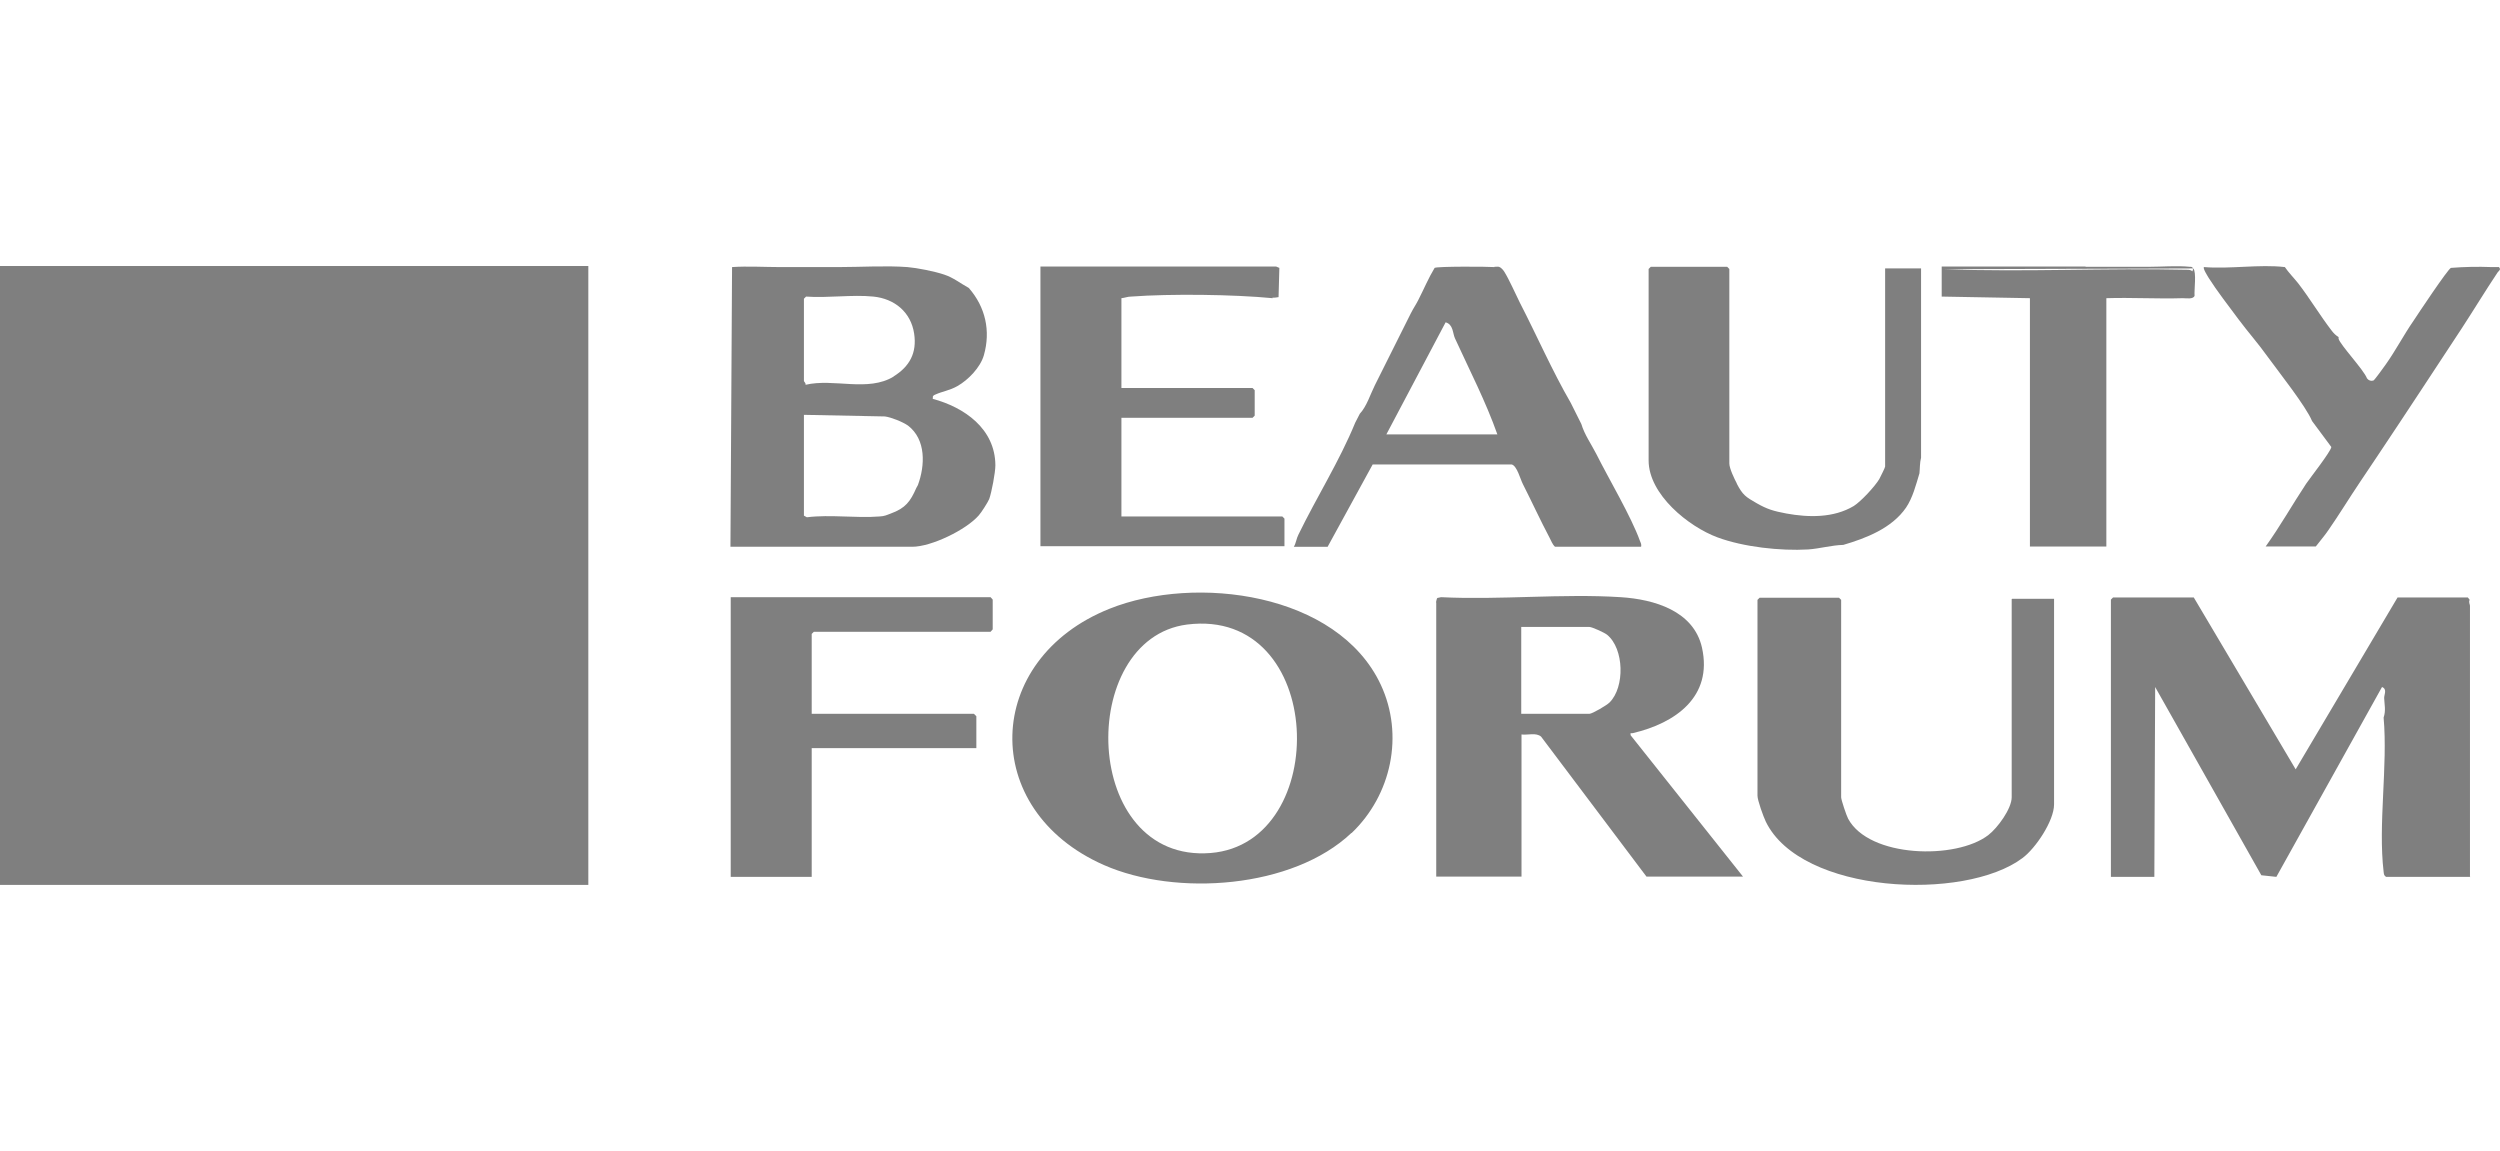 <?xml version="1.0" encoding="UTF-8"?>
<svg id="Ebene_1" data-name="Ebene 1" xmlns="http://www.w3.org/2000/svg" viewBox="0 0 93.23 42.92">
  <defs>
    <style>
      .cls-1 {
        opacity: .5;
      }
    </style>
  </defs>
  <g class="cls-1">
    <path d="M92.13,32.7h-3.15c-.08-.05-.08-.11-.09-.19-.21-1.77.16-3.94,0-5.75.09-.27.03-.48.02-.73,0-.14.12-.33-.08-.41l-3.94,7.08-.56-.06-3.96-7.02-.03,7.08h-1.62v-10.34l.08-.08h3.01l3.8,6.41,3.8-6.41h2.62l.07.09c-.05.08.01.17.01.22v10.12Z"/>
    <path d="M50.4,31.06c-2.19,2.08-6.55,2.38-9.23,1.2-4.68-2.06-4.5-7.68.21-9.56,3.2-1.28,8.5-.6,10.11,2.83.88,1.88.4,4.12-1.09,5.54ZM44.27,23.29c-4.14.53-3.96,8.91.88,8.52,4.53-.37,4.31-9.17-.88-8.52Z"/>
    <path d="M53.55,22.47s.03-.16.05-.17l.14-.03c2.19.11,4.52-.14,6.7,0,1.25.08,2.72.51,3.03,1.88.41,1.84-1,2.82-2.58,3.19-.07.02-.1-.04-.08.08l4.19,5.27h-3.6l-3.93-5.22c-.19-.16-.49-.05-.73-.08v5.3h-3.18v-10.23ZM56.73,26.62h2.54c.11,0,.65-.32.75-.42.58-.57.55-2.01-.09-2.53-.1-.08-.56-.29-.66-.29h-2.54v3.23Z"/>
    <path d="M75.04,22.33h1.56v7.67c0,.61-.69,1.64-1.18,2-2.16,1.62-8.26,1.34-9.57-1.36-.09-.19-.31-.79-.31-.97v-7.3l.08-.08h2.96l.08.08v7.36c0,.1.2.69.26.8.78,1.46,4.03,1.54,5.23.61.34-.26.87-.98.87-1.41v-7.39Z"/>
    <path d="M55.73,9.95c.05,0,.13-.01.17,0,.07.02.15.11.19.17.19.3.42.83.59,1.17.64,1.24,1.2,2.53,1.9,3.74l.39.78c.12.4.37.75.56,1.12.47.94,1.3,2.33,1.63,3.25.03.07.06.13.04.21h-3.21c-.1-.09-.14-.22-.2-.33-.35-.66-.66-1.34-1-2.01-.09-.17-.22-.69-.42-.73h-5.18s-1.68,3.07-1.68,3.07h-1.26c.08-.13.1-.32.17-.45.68-1.4,1.53-2.74,2.12-4.18l.17-.33c.26-.28.39-.72.56-1.06.45-.89.89-1.79,1.34-2.68.1-.2.22-.37.29-.52.2-.39.37-.8.6-1.18.1-.06,1.98-.05,2.23-.03ZM55.84,16.2c-.43-1.22-1.04-2.4-1.58-3.58-.09-.19-.06-.52-.35-.6l-2.21,4.18h4.13Z"/>
    <path d="M64.77,18.04c.22.42.33.49.73.72s.64.3,1.12.39c.82.15,1.76.17,2.51-.28.27-.17.78-.72.95-1,.04-.08.22-.43.22-.47v-7.39h1.34v7.06c-.05.19-.04.39-.06.58-.13.43-.25.91-.5,1.28-.53.77-1.49,1.14-2.34,1.39-.43.01-.88.14-1.31.17-1.03.06-2.41-.09-3.38-.45-1.08-.4-2.57-1.6-2.57-2.87v-7.14l.08-.08h2.85l.08.08v7.25c0,.19.19.58.28.75Z"/>
    <polygon points="30.27 26.62 36.32 26.62 36.41 26.71 36.41 27.9 30.27 27.9 30.27 32.7 27.25 32.7 27.25 22.27 36.94 22.27 37.02 22.36 37.02 23.47 36.94 23.56 30.35 23.56 30.27 23.64 30.27 26.62"/>
    <path d="M85.2,9.95c.15.22.34.41.5.61.44.57.82,1.21,1.26,1.78.07.09.15.17.25.23,0,.02,0,.04,0,.06.05.22.94,1.16,1.06,1.48.06.08.15.11.24.08.04-.01.41-.53.46-.6.37-.52.67-1.1,1.03-1.62.17-.26,1.28-1.93,1.4-1.98.5-.04,1.01-.05,1.51-.03.09,0,.19,0,.28,0,.09.1,0,.13-.05.2-.46.69-.89,1.4-1.34,2.09-1.04,1.58-2.08,3.17-3.13,4.74-.22.33-.45.67-.67,1-.39.58-.78,1.22-1.17,1.78-.14.21-.32.41-.47.61h-1.87c.54-.75,1-1.57,1.51-2.34.15-.22.92-1.2.94-1.37l-.72-.97c-.22-.54-1.25-1.84-1.65-2.39-.34-.48-.74-.93-1.09-1.4s-.82-1.08-1.11-1.54c-.04-.07-.23-.36-.18-.41.95.08,2.09-.11,3.01,0Z"/>
    <path d="M34.79,14.86c-.02-.09.02-.12.1-.15.24-.11.53-.15.81-.31.41-.23.86-.7.99-1.15.26-.91.06-1.8-.56-2.51-.31-.17-.58-.39-.92-.5-.35-.12-1.01-.25-1.37-.28-.8-.06-1.75,0-2.57,0-.72,0-1.45,0-2.18,0-.58,0-1.22-.04-1.79,0l-.06,10.43h6.78c.71,0,2.01-.63,2.48-1.17.1-.11.34-.49.39-.61.09-.25.23-.99.23-1.26-.01-1.36-1.15-2.16-2.35-2.48ZM33.33,14.04c-.96.59-2.24.06-3.29.31.02-.06-.06-.12-.06-.14v-3.07l.08-.08c.8.06,1.72-.08,2.51,0,.79.08,1.4.58,1.52,1.38.11.72-.17,1.23-.77,1.6ZM34.23,18.09s-.04.08-.06.11c-.22.5-.4.75-.95.95-.16.06-.23.1-.42.11-.88.07-1.82-.08-2.71.03l-.11-.06v-3.76l3.02.06c.23.03.66.2.86.34.68.52.64,1.49.37,2.22Z"/>
    <path d="M77.78,9.95c.74,0,1.49,0,2.23,0,.04,0,.07,0,.11,0,.47,0,1.09-.05,1.54,0,.08,0,.08,0,.13.06l-9.27.03c3,.11,6.02-.05,9.02.02.08,0,.16,0,.22.06l.03-.11c.13.13.03.81.05,1.02-.05.14-.31.09-.44.09-.95.03-1.9-.03-2.85,0v9.26h-2.85v-9.26l-3.29-.06v-1.12c1.79,0,3.57,0,5.36,0Z"/>
    <path d="M47.46,11.12c-1.45-.14-3.8-.17-5.28-.06-.13,0-.24.05-.36.06v3.35h4.89l.08.08v.95l-.08.08h-4.89v3.68h6l.08.08v1.03h-9.1v-10.43h8.79s.12.05.12.05l-.03,1.09s-.16.03-.23.02Z"/>
    <rect y="9.92" width="21.94" height="23.08"/>
  </g>
</svg>